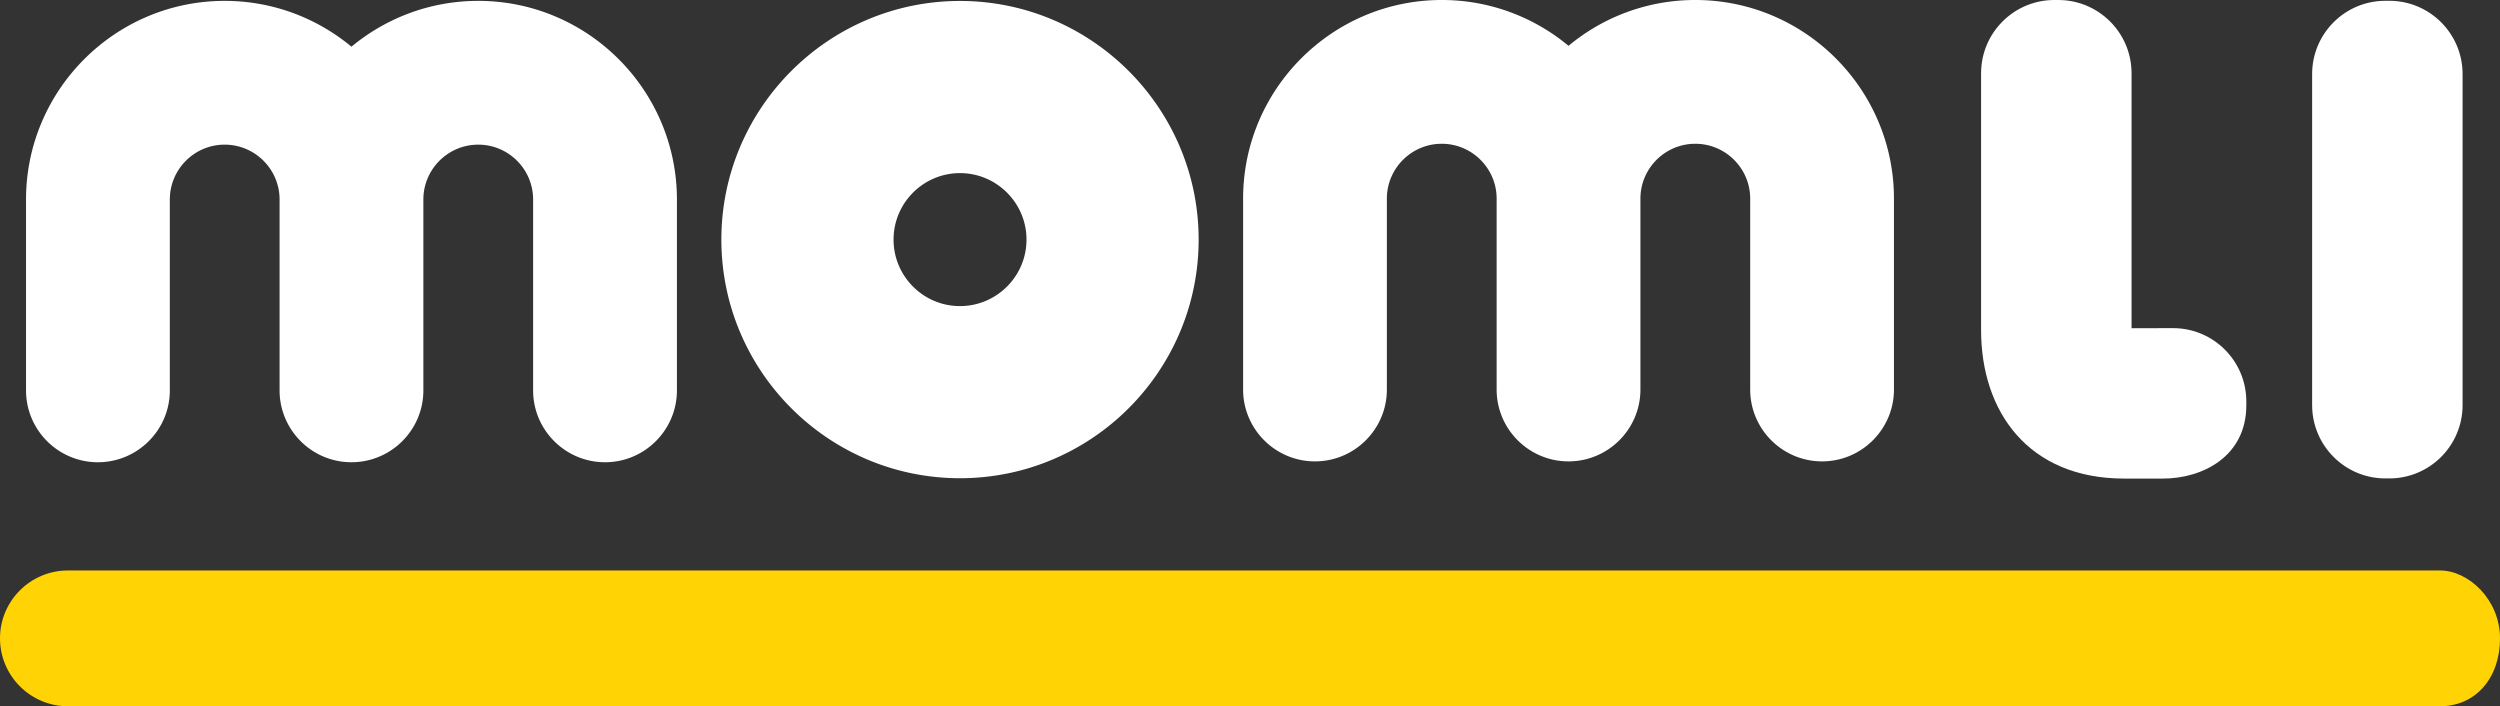 <svg xmlns="http://www.w3.org/2000/svg" width="405.146" height="114.453"><rect width="100%" height="100%" fill="#333333" stroke="none"/><path fill="#FFD304" d="M395.438 92.449H11.002C4.935 92.449 0 97.381 0 103.446c0 6.07 4.935 11.007 11.002 11.007h384.436c5.714 0 9.708-4.524 9.708-10.998 0-6.301-5.124-11.006-9.708-11.006z"/><g fill="#FFF"><path d="M274.74 0a32.03 32.03 0 00-20.549 7.428A32.026 32.026 0 00233.648 0c-17.751 0-32.191 14.44-32.191 32.192v30.936c0 6.416 5.223 11.642 11.648 11.642 6.42 0 11.648-5.226 11.648-11.642V32.192c0-4.901 3.986-8.893 8.895-8.893 4.905 0 8.895 3.992 8.895 8.893v30.936c0 6.416 5.229 11.642 11.648 11.642 6.426 0 11.654-5.226 11.654-11.642V32.192c0-4.901 3.988-8.893 8.895-8.893 4.904 0 8.894 3.992 8.894 8.893v30.936c0 6.416 5.227 11.642 11.649 11.642 6.425 0 11.648-5.226 11.648-11.642V32.192C306.932 14.44 292.488 0 274.74 0zM77.507.142c-7.805 0-14.967 2.795-20.551 7.425C51.379 2.937 44.218.142 36.41.142 18.662.142 4.218 14.586 4.218 32.338v30.926c0 6.426 5.226 11.647 11.65 11.647 6.422 0 11.654-5.222 11.654-11.647V32.337c0-4.908 3.987-8.896 8.888-8.896 4.906 0 8.899 3.988 8.899 8.896v30.926c0 1.608.323 3.139.919 4.529 1.769 4.182 5.911 7.118 10.728 7.118 5.626 0 10.329-3.998 11.417-9.3a11.41 11.41 0 00.237-2.348V32.337c0-4.908 3.992-8.896 8.897-8.896 4.9 0 8.889 3.988 8.889 8.896v30.926c0 6.426 5.228 11.647 11.652 11.647 6.428 0 11.653-5.222 11.653-11.647V32.337C109.7 14.585 95.254.142 77.507.142zM155.573 77.5c-21.319 0-38.669-17.347-38.669-38.671 0-21.322 17.35-38.673 38.669-38.673 21.324 0 38.677 17.351 38.677 38.673 0 21.324-17.353 38.671-38.677 38.671m0-49.445c-5.938 0-10.765 4.839-10.765 10.774 0 5.941 4.827 10.777 10.765 10.777 5.94 0 10.78-4.835 10.78-10.777.001-5.935-4.84-10.774-10.78-10.774"/></g><path fill="#FFF" d="M344.261 77.558c-15.552 0-23.209-10.84-23.209-24.059V11.874C321.052 5.315 326.369 0 332.93 0h.625c6.561 0 11.881 5.315 11.881 11.874v41.319l6.72-.017c6.562 0 11.88 5.321 11.88 11.882v.623c0 8.195-6.967 11.876-13.527 11.876h-6.248zM399.082 65.649c0 6.564-5.32 11.884-11.879 11.884h-.625c-6.557 0-11.878-5.32-11.878-11.884V12.005c0-6.562 5.321-11.877 11.878-11.877h.625c6.559 0 11.879 5.315 11.879 11.877v53.644z"/></svg>